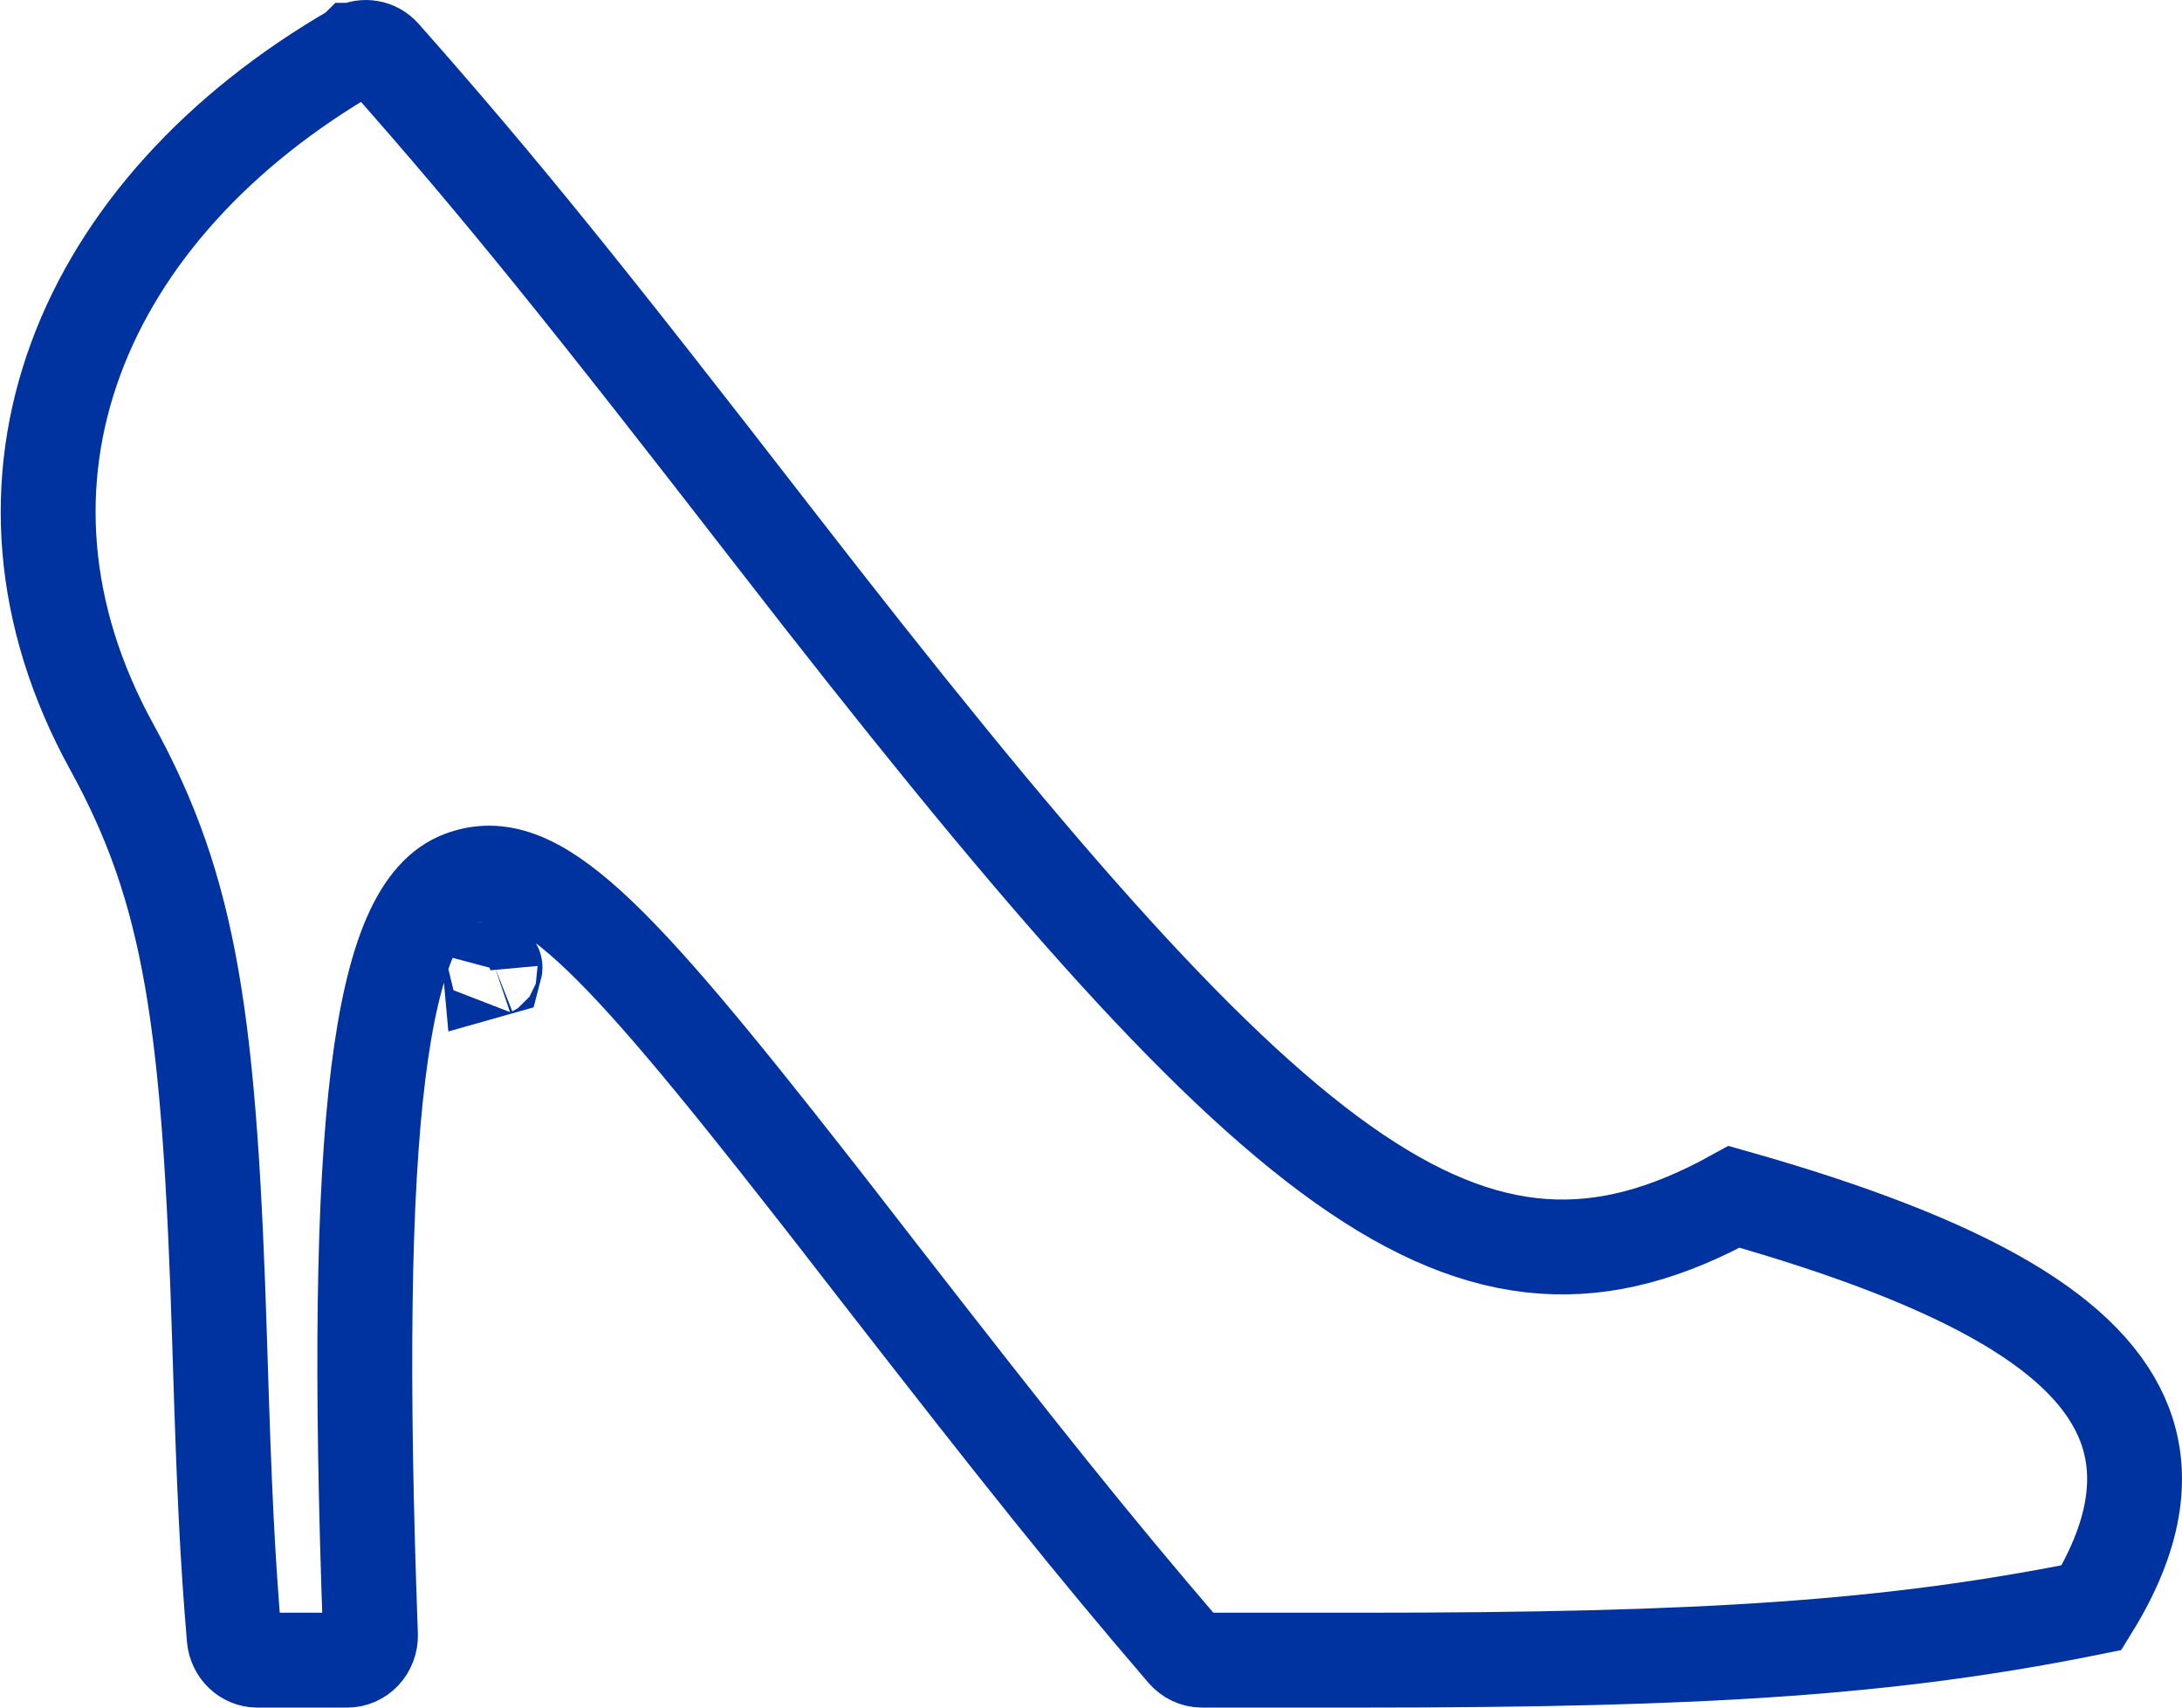 <?xml version="1.0" encoding="UTF-8"?>
<svg width="23px" height="18px" viewBox="0 0 23 18" version="1.1" xmlns="http://www.w3.org/2000/svg" xmlns:xlink="http://www.w3.org/1999/xlink">
    <!-- Generator: Sketch 55.2 (78181) - https://sketchapp.com -->
    <title>shoe</title>
    <desc>Created with Sketch.</desc>
    <g id="A---PyMEs" stroke="none" stroke-width="1" fill="none" fill-rule="evenodd">
        <g id="Pymes---✅FLOTILLA-AUTOS-X2" transform="translate(-946, -1849)" stroke="#0033A0">
            <g id="Group-16" transform="translate(921, 1362)">
                <g id="shoe" transform="translate(25, 487)">
                    <path d="M3.742,0.53 C0.848,2.2 -0.36,5.083 1.181,7.879 C2.016,9.4 2.211,10.771 2.316,14.168 C2.318,14.216 2.318,14.216 2.319,14.264 C2.362,15.662 2.395,16.394 2.469,17.266 C2.481,17.4 2.588,17.499 2.71,17.5 L3.661,17.5 C3.725,17.5 3.788,17.473 3.834,17.424 C3.881,17.374 3.907,17.305 3.905,17.235 C3.705,11.784 4.002,9.579 4.866,9.258 C5.642,8.966 6.46,9.826 8.564,12.512 C8.686,12.667 8.686,12.667 8.807,12.823 C8.933,12.985 9.035,13.116 9.259,13.406 C10.769,15.349 11.496,16.26 12.484,17.412 C12.532,17.468 12.601,17.5 12.669,17.5 L14.358,17.5 C17.966,17.5 19.936,17.374 22.047,16.947 C22.502,16.21 22.606,15.571 22.396,15.018 C22.04,14.087 20.788,13.326 18.279,12.616 C15.487,14.157 13.438,12.472 8.167,5.672 C6.204,3.138 5.28,1.985 4.037,0.581 C3.96,0.496 3.839,0.476 3.742,0.53 Z M22.071,16.942 C22.072,16.942 22.072,16.942 22.073,16.942 C22.072,16.942 22.072,16.942 22.071,16.942 Z M18.301,12.603 C18.302,12.603 18.302,12.603 18.302,12.603 C18.302,12.603 18.302,12.603 18.301,12.603 Z M3.742,0.53 C3.741,0.531 3.741,0.531 3.74,0.531 L3.743,0.53 C3.743,0.53 3.742,0.53 3.742,0.53 Z M5.169,10.228 C5.168,10.217 5.183,10.208 5.216,10.195 C5.219,10.194 5.219,10.2 5.215,10.215 Z" id="Shape"></path>
                </g>
            </g>
        </g>
    </g>
</svg>